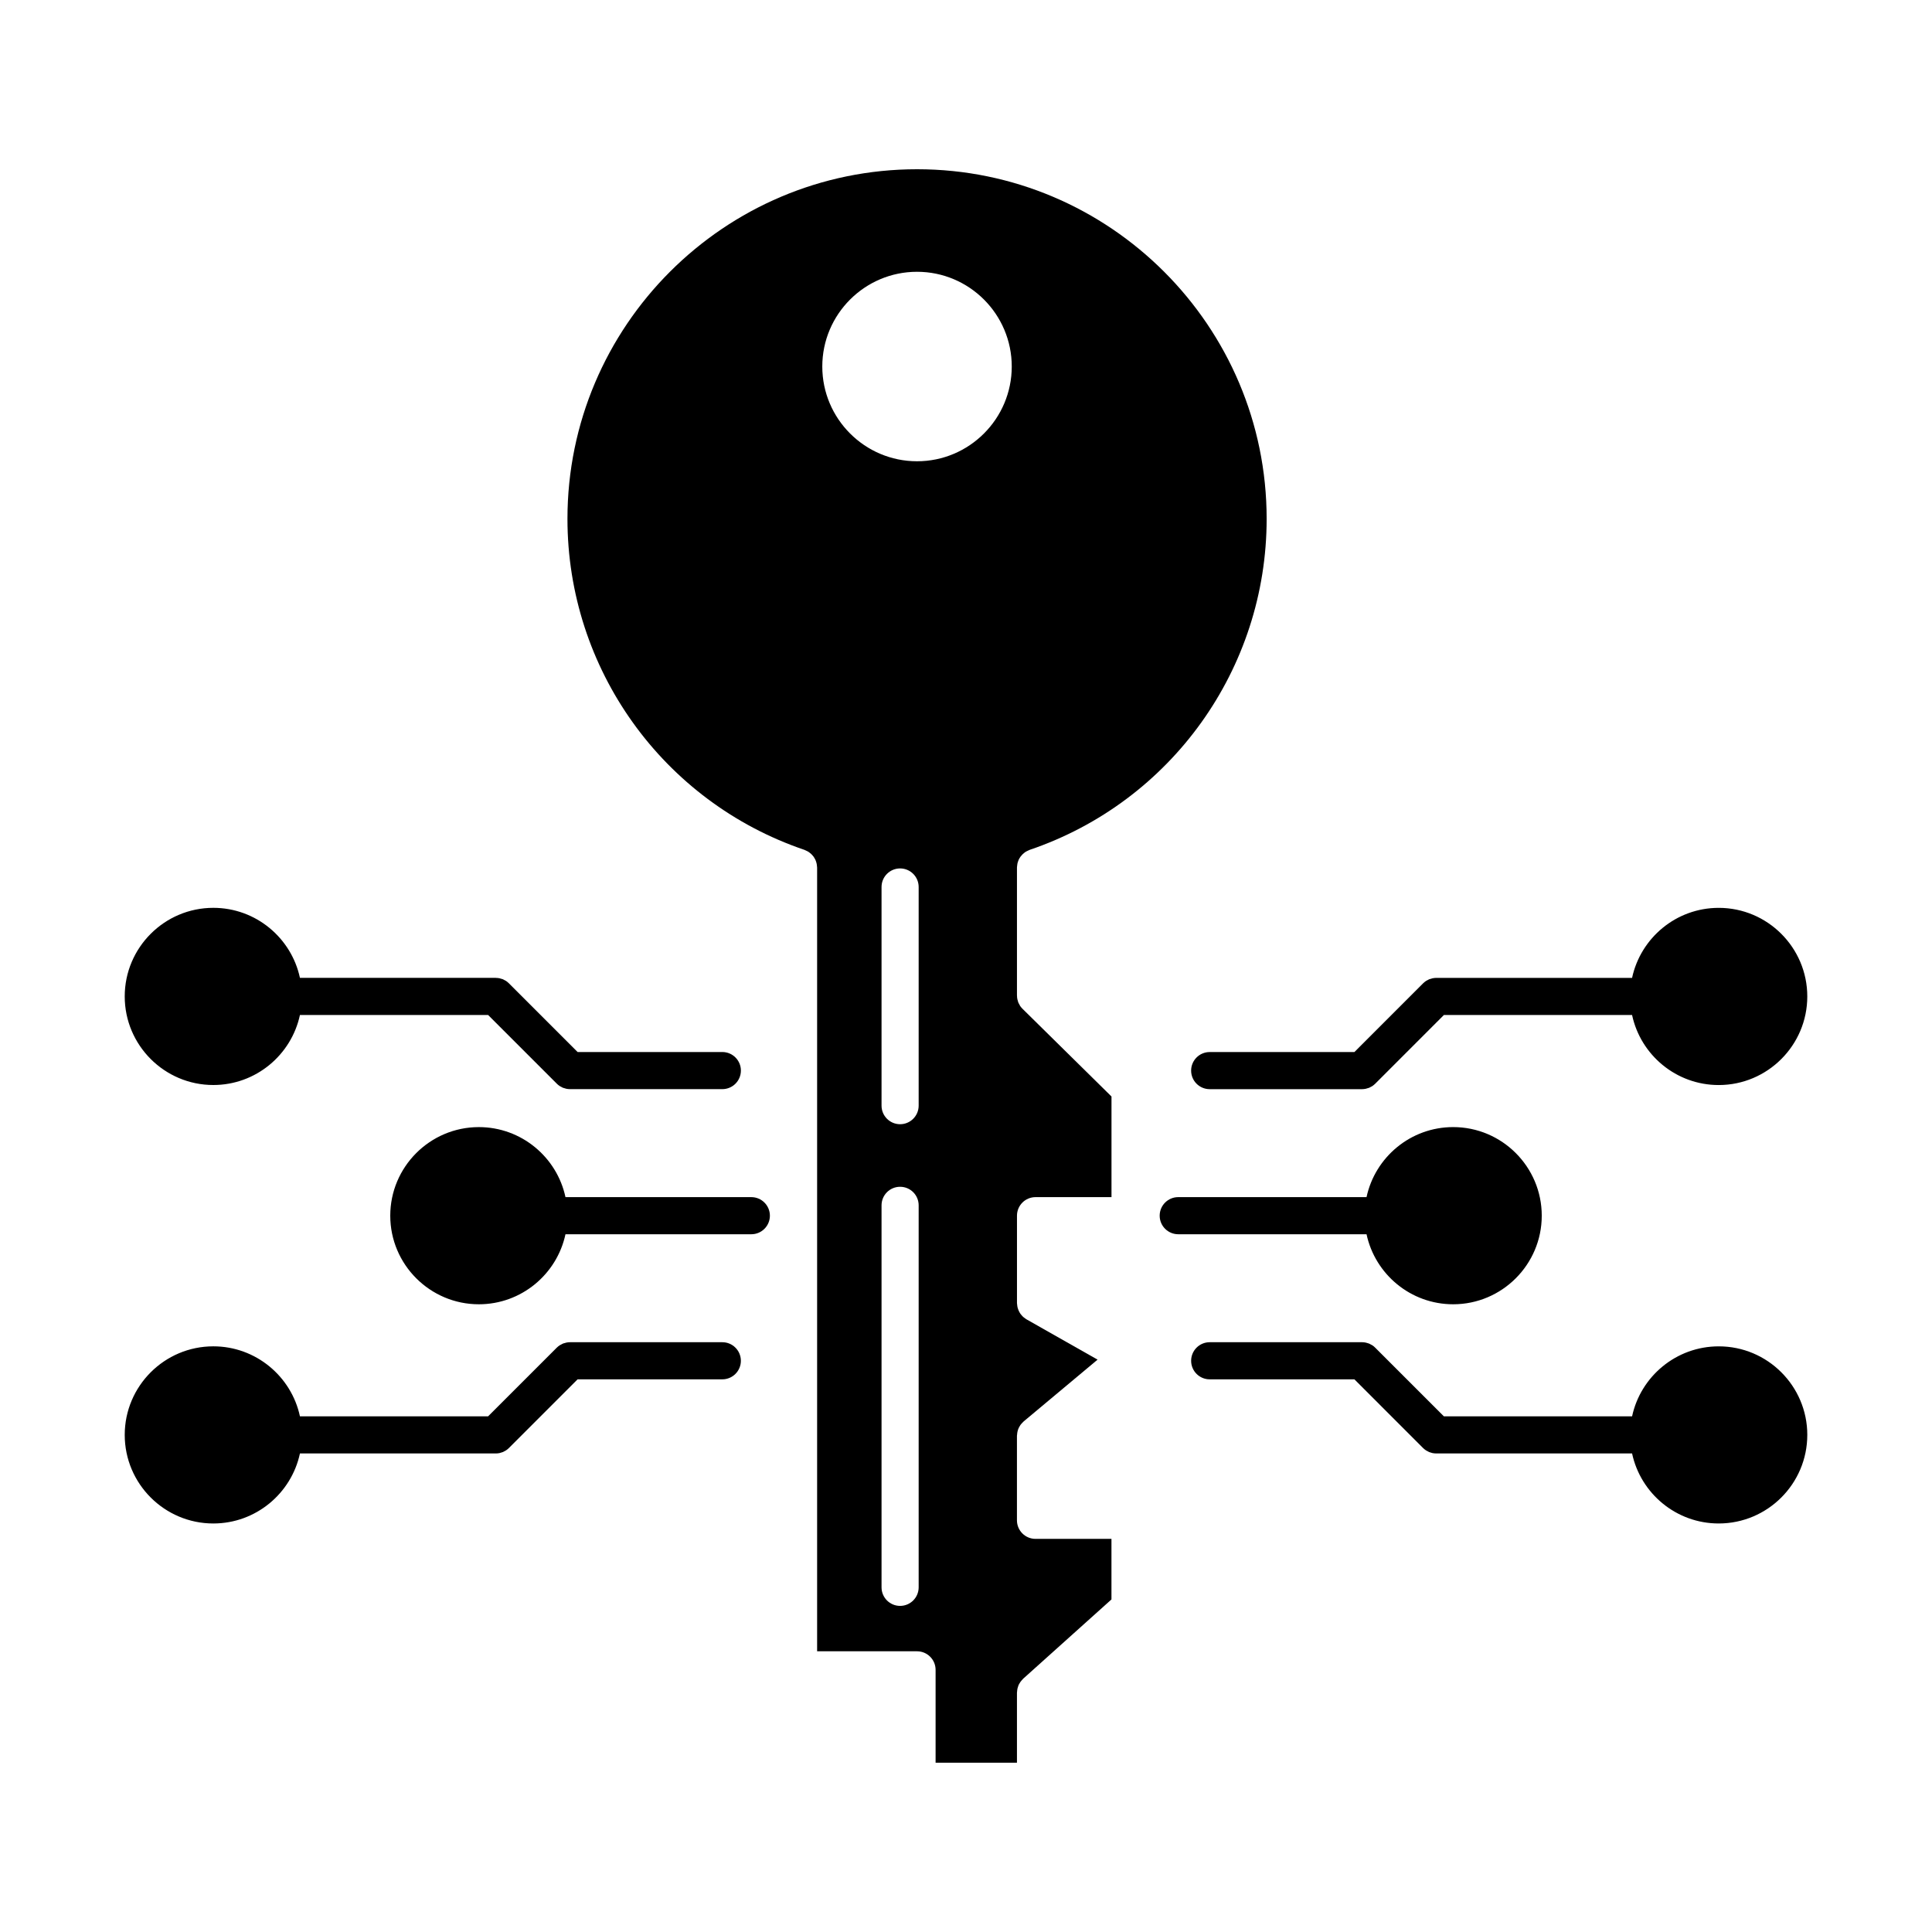 <?xml version="1.0" encoding="UTF-8"?>
<!-- Uploaded to: ICON Repo, www.iconrepo.com, Generator: ICON Repo Mixer Tools -->
<svg fill="#000000" width="800px" height="800px" version="1.1" viewBox="144 144 512 512" xmlns="http://www.w3.org/2000/svg">
 <g>
  <path d="m413.52 373.73c0.012-0.188 0.031-0.352 0.059-0.527 0.02-0.156 0.039-0.309 0.07-0.453 0.039-0.145 0.09-0.309 0.145-0.453 0.051-0.145 0.102-0.309 0.168-0.453 0.07-0.137 0.145-0.266 0.215-0.402 0.09-0.137 0.156-0.277 0.258-0.402 0.09-0.125 0.195-0.246 0.309-0.363 0.102-0.117 0.195-0.238 0.316-0.344 0.105-0.105 0.238-0.207 0.363-0.309 0.125-0.102 0.258-0.195 0.395-0.289 0.117-0.082 0.258-0.137 0.395-0.207 0.156-0.09 0.312-0.156 0.492-0.227 0.051-0.02 0.09-0.051 0.145-0.07 37.574-12.758 62.824-48.012 62.824-87.727 0-51.09-41.559-92.652-92.652-92.652-51.082 0-92.641 41.559-92.641 92.652 0 39.711 25.25 74.973 62.824 87.727 0.051 0.02 0.102 0.051 0.145 0.07 0.168 0.07 0.332 0.137 0.492 0.227 0.137 0.07 0.266 0.125 0.395 0.207 0.137 0.09 0.258 0.188 0.383 0.289 0.125 0.102 0.258 0.195 0.371 0.309 0.105 0.105 0.207 0.227 0.312 0.332 0.102 0.125 0.207 0.246 0.309 0.371 0.09 0.125 0.168 0.266 0.246 0.402 0.082 0.137 0.156 0.266 0.227 0.414 0.059 0.137 0.105 0.289 0.168 0.441 0.051 0.145 0.102 0.309 0.137 0.465 0.039 0.137 0.059 0.289 0.082 0.434 0.031 0.176 0.051 0.352 0.051 0.539 0.012 0.051 0.02 0.105 0.02 0.168v207.71h26.48c2.715 0 4.918 2.203 4.918 4.918v24.609h21.562v-18.582c0-0.039 0.02-0.082 0.02-0.117 0-0.188 0.031-0.363 0.051-0.539 0.02-0.145 0.039-0.289 0.07-0.434 0.039-0.156 0.09-0.312 0.145-0.473 0.051-0.137 0.09-0.297 0.145-0.434 0.07-0.137 0.145-0.277 0.227-0.414 0.082-0.137 0.156-0.289 0.258-0.414 0.082-0.125 0.188-0.238 0.277-0.344 0.117-0.137 0.227-0.277 0.352-0.395 0.039-0.031 0.059-0.07 0.09-0.102l23.41-21.02v-16.051h-20.129c-2.715 0-4.918-2.203-4.918-4.918v-22.426c0-0.07 0.02-0.137 0.031-0.207 0-0.176 0.02-0.344 0.051-0.52 0.02-0.145 0.051-0.297 0.082-0.441 0.039-0.168 0.102-0.324 0.145-0.484 0.059-0.137 0.105-0.277 0.168-0.414 0.07-0.156 0.156-0.297 0.246-0.441 0.07-0.125 0.145-0.258 0.238-0.383 0.102-0.125 0.207-0.258 0.312-0.371 0.105-0.125 0.227-0.238 0.344-0.344 0.051-0.059 0.102-0.117 0.156-0.168l19.594-16.379-18.867-10.699c-0.07-0.039-0.117-0.09-0.176-0.125-0.125-0.082-0.238-0.168-0.352-0.258-0.145-0.105-0.297-0.215-0.422-0.344-0.09-0.09-0.176-0.188-0.266-0.289-0.125-0.137-0.246-0.277-0.352-0.422-0.082-0.105-0.145-0.227-0.215-0.344-0.09-0.156-0.176-0.309-0.246-0.473-0.059-0.125-0.105-0.266-0.156-0.402-0.059-0.156-0.117-0.324-0.156-0.492-0.031-0.137-0.051-0.277-0.07-0.422-0.031-0.176-0.051-0.352-0.059-0.539 0-0.059-0.02-0.117-0.02-0.176v-23.164c0-2.715 2.203-4.918 4.918-4.918h20.129v-26.668l-23.566-23.227-0.012-0.012c-0.238-0.238-0.441-0.484-0.629-0.746-0.059-0.102-0.102-0.207-0.156-0.309-0.102-0.176-0.215-0.352-0.297-0.539s-0.117-0.371-0.176-0.57c-0.031-0.117-0.082-0.227-0.102-0.352-0.07-0.316-0.102-0.641-0.102-0.961l-0.012-0.012v-33.957c-0.004-0.059 0.016-0.121 0.016-0.172zm-26.066 190.93c0 2.715-2.203 4.918-4.918 4.918s-4.918-2.203-4.918-4.918v-101.23c0-2.727 2.203-4.918 4.918-4.918s4.918 2.191 4.918 4.918zm0-127.65c0 2.715-2.203 4.918-4.918 4.918s-4.918-2.203-4.918-4.918v-57.949c0-2.715 2.203-4.918 4.918-4.918s4.918 2.203 4.918 4.918zm-0.434-170.77c-13.84 0-25.105-11.262-25.105-25.105 0-13.852 11.262-25.109 25.105-25.109 13.852 0 25.105 11.262 25.105 25.109-0.008 13.844-11.258 25.105-25.105 25.105z"/>
  <path d="m622.95 524.26c0 12.953-10.535 23.477-23.477 23.477-11.266 0-20.688-7.965-22.957-18.559h-51.906c-0.312 0-0.641-0.031-0.953-0.09-0.145-0.031-0.289-0.09-0.434-0.125-0.168-0.051-0.324-0.09-0.492-0.156-0.168-0.07-0.324-0.168-0.484-0.258-0.117-0.059-0.246-0.117-0.363-0.195-0.266-0.176-0.52-0.383-0.754-0.609l-18.199-18.207h-38.352c-2.715 0-4.918-2.203-4.918-4.918s2.203-4.918 4.918-4.918h40.391c0.324 0 0.641 0.031 0.961 0.102 0.145 0.031 0.277 0.082 0.422 0.117 0.168 0.051 0.332 0.09 0.492 0.156 0.168 0.07 0.324 0.168 0.484 0.258 0.117 0.07 0.246 0.117 0.363 0.195 0.277 0.176 0.52 0.383 0.754 0.621l18.199 18.199h49.871c2.273-10.586 11.695-18.551 22.957-18.551 12.941-0.012 23.477 10.516 23.477 23.461z"/>
  <path d="m552.58 466.17c0 12.941-10.535 23.477-23.477 23.477-11.266 0-20.688-7.965-22.957-18.559h-49.902c-2.715 0-4.918-2.203-4.918-4.918 0-2.715 2.203-4.918 4.918-4.918h49.902c2.273-10.594 11.695-18.559 22.957-18.559 12.941-0.004 23.477 10.531 23.477 23.477z"/>
  <path d="m622.95 408.07c0 12.941-10.535 23.477-23.477 23.477-11.266 0-20.688-7.965-22.957-18.559h-49.871l-18.199 18.207c-0.238 0.227-0.484 0.434-0.754 0.621-0.117 0.082-0.246 0.125-0.363 0.195-0.156 0.09-0.316 0.176-0.484 0.258-0.156 0.059-0.324 0.102-0.492 0.145-0.137 0.039-0.277 0.102-0.422 0.125-0.324 0.059-0.641 0.102-0.961 0.102h-40.391c-2.715 0-4.918-2.203-4.918-4.918s2.203-4.918 4.918-4.918h38.352l18.199-18.207c0.238-0.227 0.492-0.434 0.754-0.621 0.117-0.082 0.246-0.125 0.363-0.195 0.168-0.09 0.316-0.176 0.484-0.258 0.168-0.059 0.332-0.102 0.504-0.145 0.137-0.039 0.277-0.102 0.422-0.125 0.312-0.059 0.641-0.102 0.953-0.102h51.906c2.273-10.594 11.695-18.559 22.957-18.559 12.941-0.004 23.477 10.531 23.477 23.477z"/>
  <path d="m348.03 466.17c0 2.715-2.203 4.918-4.918 4.918h-49.254c-2.273 10.594-11.695 18.559-22.957 18.559-12.941 0-23.477-10.535-23.477-23.477 0-12.941 10.535-23.477 23.477-23.477 11.262 0 20.688 7.965 22.957 18.559h49.254c2.711 0 4.918 2.203 4.918 4.918z"/>
  <path d="m273.35 412.98h-49.863c-2.273 10.594-11.695 18.559-22.957 18.559-12.941 0-23.477-10.535-23.477-23.477s10.535-23.477 23.477-23.477c11.266 0 20.688 7.965 22.957 18.559h51.906c0.02 0 0.039 0.012 0.059 0.012 0.297 0 0.598 0.031 0.898 0.09 0.156 0.031 0.297 0.09 0.441 0.125 0.156 0.051 0.324 0.09 0.484 0.145 0.168 0.082 0.324 0.168 0.484 0.258 0.117 0.07 0.246 0.125 0.363 0.195 0.266 0.188 0.52 0.395 0.746 0.621l18.207 18.207h38.352c2.715 0 4.918 2.203 4.918 4.918s-2.203 4.918-4.918 4.918h-40.391c-0.324 0-0.641-0.039-0.961-0.102-0.145-0.031-0.277-0.082-0.422-0.125-0.168-0.051-0.332-0.09-0.492-0.145-0.168-0.07-0.312-0.168-0.473-0.258-0.125-0.07-0.258-0.117-0.371-0.195-0.277-0.188-0.52-0.383-0.754-0.621z"/>
  <path d="m340.34 504.62c0 2.715-2.203 4.918-4.918 4.918h-38.352l-18.207 18.207c-0.227 0.227-0.484 0.434-0.746 0.609-0.117 0.082-0.246 0.137-0.371 0.207-0.156 0.09-0.309 0.176-0.473 0.246-0.168 0.07-0.332 0.105-0.504 0.156-0.137 0.039-0.277 0.102-0.422 0.125-0.312 0.059-0.641 0.09-0.953 0.09h-51.906c-2.273 10.594-11.695 18.559-22.957 18.559-12.941 0-23.477-10.523-23.477-23.477 0-12.941 10.535-23.469 23.477-23.469 11.266 0 20.688 7.965 22.957 18.551h49.863l18.207-18.207c0.238-0.227 0.484-0.434 0.754-0.609 0.117-0.082 0.246-0.137 0.363-0.195 0.156-0.09 0.312-0.188 0.484-0.258 0.156-0.07 0.324-0.105 0.492-0.145 0.145-0.051 0.277-0.102 0.422-0.125 0.324-0.07 0.641-0.102 0.961-0.102h40.391c2.707-0.004 4.914 2.199 4.914 4.918z"/>
 </g>
</svg>